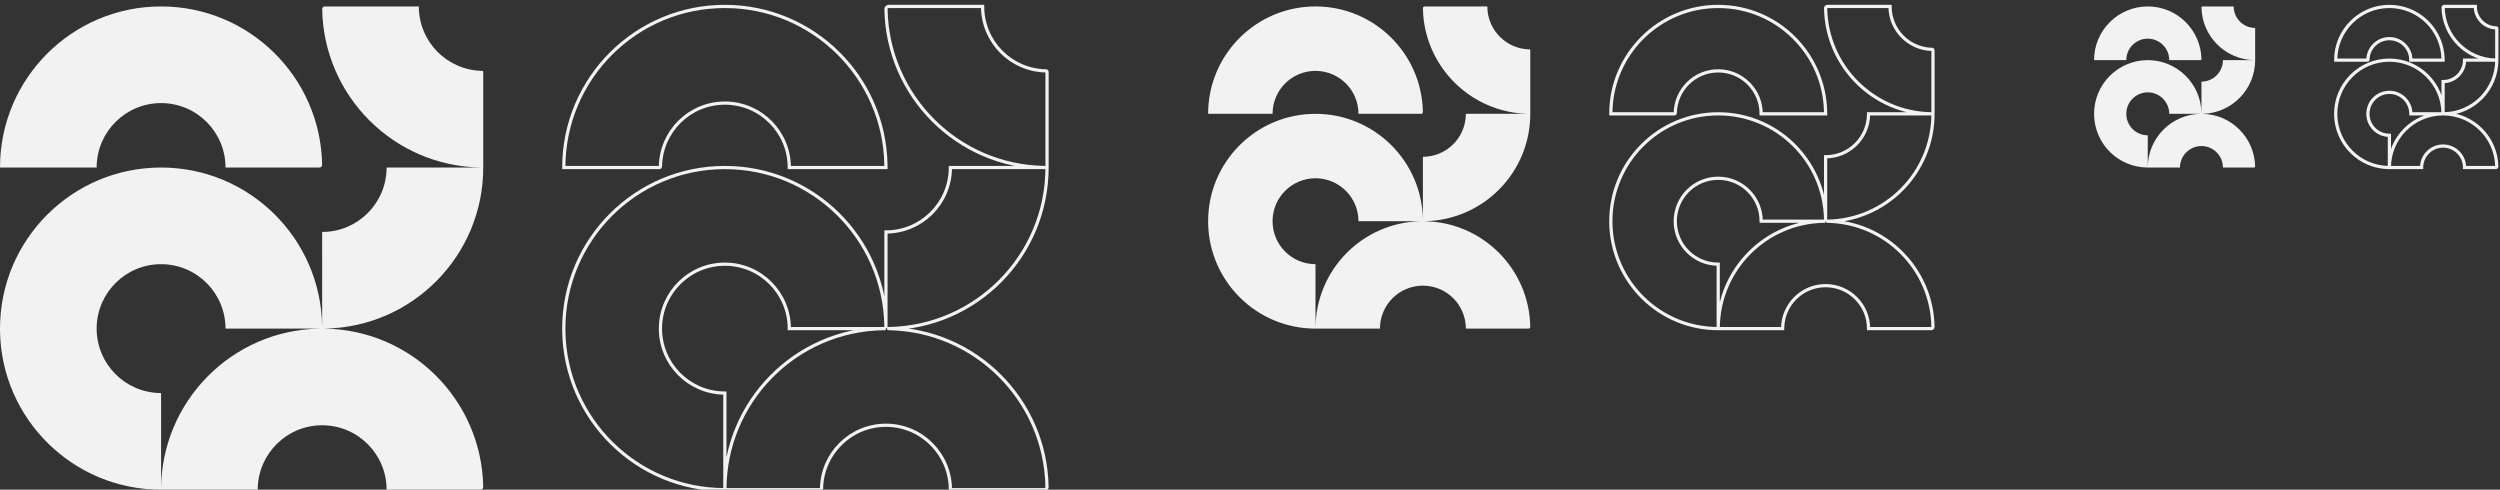 <?xml version="1.0" encoding="UTF-8"?>
<svg width="776px" height="152px" viewBox="0 0 776 152" version="1.1" xmlns="http://www.w3.org/2000/svg" xmlns:xlink="http://www.w3.org/1999/xlink">
    <rect x="0" y="0" width="776" height="152" fill="#333333" stroke="none"/>
    <g stroke="none" stroke-width="1" fill="none" fill-rule="evenodd">
        <g id="icon_playground" transform="translate(0, 1)">
            <path d="M30,101 C30,111.931 38.769,120.813 49.656,120.997 L50,121 L50,151 C22.662,151 0.448,129.06 0.007,101.827 L9.09494702e-13,101 C9.09494702e-13,73.386 22.386,51 50,51 C77.338,51 99.552,72.94 99.993,100.173 L99.999,100.882 L100,71 C110.931,71 119.813,62.231 119.997,51.344 L120,51 L149.181,51 C149.183,51 149.185,50.999 149.185,50.997 C149.185,50.995 149.183,50.993 149.181,50.993 L149.181,50.993 L149.181,50.993 C122.22,50.561 100.444,28.787 100.007,1.827 C100.003,1.374 100.367,1.004 100.82,1 C100.822,1 100.825,1 100.827,1 L130,1 L130,1 C130,11.931 138.769,20.813 149.656,20.997 C149.846,20.999 150,21.154 150,21.345 L150,51 L150,51 C150,78.338 128.06,100.552 100.827,100.993 C100.823,100.993 100.82,100.996 100.82,101 C100.82,101.004 100.823,101.007 100.827,101.007 L100.827,101.007 L100.827,101.007 C127.785,101.444 149.556,123.215 149.993,150.173 C149.997,150.626 149.633,150.996 149.18,151 C149.178,151 149.175,151 149.173,151 L120,151 L120,151 C120,140.069 111.231,131.187 100.344,131.003 L100,131 C89.069,131 80.187,139.769 80.003,150.656 L80,151 L50,151 C50,123.662 71.94,101.448 99.173,101.007 L99.94,101.001 L70,101 C70,90.069 61.231,81.187 50.344,81.003 L50,81 C39.069,81 30.187,89.769 30.003,100.656 L30,101 Z M0,51 C0,23.386 22.386,1 50,1 C77.338,1 99.552,22.94 99.993,50.173 C99.997,50.626 99.633,50.996 99.18,51 C99.178,51 99.175,51 99.173,51 L70,51 L70,51 C70,40.069 61.231,31.187 50.344,31.003 L50,31 C39.069,31 30.187,39.769 30.003,50.656 L30,51 L0,51 Z" fill="#F2F2F2"></path>
            <path d="M205,101 C205,111.931 213.769,120.813 224.656,120.997 L225,121 L225,151 C197.662,151 175.448,129.06 175.007,101.827 L175,101 C175,73.386 197.386,51 225,51 C252.338,51 274.552,72.94 274.993,100.173 L274.999,100.882 L275,71 C285.931,71 294.813,62.231 294.997,51.344 L295,51 L324.181,51 C324.183,51 324.185,50.999 324.185,50.997 C324.185,50.995 324.183,50.993 324.181,50.993 L324.181,50.993 L324.181,50.993 C297.22,50.561 275.444,28.787 275.007,1.827 C275.003,1.374 275.367,1.004 275.82,1 C275.822,1 275.825,1 275.827,1 L305,1 L305,1 C305,11.931 313.769,20.813 324.656,20.997 C324.846,20.999 325,21.154 325,21.345 L325,51 L325,51 C325,78.338 303.06,100.552 275.827,100.993 C275.823,100.993 275.82,100.996 275.82,101 C275.82,101.004 275.823,101.007 275.827,101.007 L275.827,101.007 L275.827,101.007 C302.785,101.444 324.556,123.215 324.993,150.173 C324.997,150.626 324.633,150.996 324.18,151 C324.178,151 324.175,151 324.173,151 L295,151 L295,151 C295,140.069 286.231,131.187 275.344,131.003 L275,131 C264.069,131 255.187,139.769 255.003,150.656 L255,151 L225,151 C225,123.662 246.94,101.448 274.173,101.007 L274.94,101.001 L245,101 C245,90.069 236.231,81.187 225.344,81.003 L225,81 C214.069,81 205.187,89.769 205.003,100.656 L205,101 Z M175,51 C175,23.386 197.386,1 225,1 C252.338,1 274.552,22.94 274.993,50.173 L275,51 L245,51 C245,40.069 236.231,31.187 225.344,31.003 L225,31 C214.069,31 205.187,39.769 205.003,50.656 C205.001,50.846 204.846,51 204.655,51 L175,51 L175,51 Z" stroke="#F2F2F2"></path>
            <path d="M395,67.667 C395,74.954 400.846,80.875 408.104,80.998 L408.333,81 L408.333,101 C390.108,101 375.299,86.373 375.004,68.218 L375,67.667 C375,49.257 389.924,34.333 408.333,34.333 C426.559,34.333 441.368,48.96 441.662,67.115 L441.666,67.588 L441.667,47.667 C448.954,47.667 454.875,41.821 454.998,34.563 L455,34.333 L474.454,34.333 C474.455,34.333 474.456,34.332 474.456,34.331 C474.456,34.33 474.455,34.329 474.454,34.329 L474.454,34.329 L474.454,34.329 C456.48,34.04 441.963,19.525 441.671,1.551 C441.669,1.249 441.912,1.002 442.213,1 C442.215,1 442.216,1 442.218,1 L461.667,1 L461.667,1 C461.667,8.287 467.512,14.209 474.77,14.331 C474.897,14.332 475,14.436 475,14.563 L475,34.333 L475,34.333 C475,52.559 460.373,67.368 442.218,67.662 C442.215,67.662 442.213,67.664 442.213,67.667 C442.213,67.669 442.215,67.671 442.218,67.671 L442.218,67.671 L442.218,67.671 C460.19,67.963 474.704,82.477 474.996,100.449 C474.998,100.751 474.755,100.998 474.453,101 C474.452,101 474.45,101 474.449,101 L455,101 L455,101 C455,93.713 449.154,87.791 441.896,87.669 L441.667,87.667 C434.38,87.667 428.458,93.512 428.335,100.77 L428.333,101 L408.333,101 C408.333,82.775 422.96,67.965 441.115,67.671 L441.627,67.667 L421.667,67.667 C421.667,60.38 415.821,54.458 408.563,54.335 L408.333,54.333 C401.046,54.333 395.125,60.179 395.002,67.437 L395,67.667 Z M375,34.333 C375,15.924 389.924,1 408.333,1 C426.559,1 441.368,15.627 441.662,33.782 C441.665,34.084 441.422,34.331 441.12,34.333 C441.118,34.333 441.117,34.333 441.115,34.333 L421.667,34.333 L421.667,34.333 C421.667,27.046 415.821,21.125 408.563,21.002 L408.333,21 C401.046,21 395.125,26.846 395.002,34.104 L395,34.333 L375,34.333 Z" fill="#F2F2F2"></path>
            <path d="M520,67.667 C520,74.954 525.846,80.875 533.104,80.998 L533.333,81 L533.333,101 C515.108,101 500.299,86.373 500.004,68.218 L500,67.667 C500,49.257 514.924,34.333 533.333,34.333 C551.559,34.333 566.368,48.96 566.662,67.115 L566.666,67.588 L566.667,47.667 C573.954,47.667 579.875,41.821 579.998,34.563 L580,34.333 L599.454,34.333 C599.455,34.333 599.456,34.332 599.456,34.331 C599.456,34.33 599.455,34.329 599.454,34.329 L599.454,34.329 L599.454,34.329 C581.48,34.04 566.963,19.525 566.671,1.551 C566.669,1.249 566.912,1.002 567.213,1 C567.215,1 567.216,1 567.218,1 L586.667,1 L586.667,1 C586.667,8.287 592.512,14.209 599.77,14.331 C599.897,14.332 600,14.436 600,14.563 L600,34.333 L600,34.333 C600,52.559 585.373,67.368 567.218,67.662 C567.215,67.662 567.213,67.664 567.213,67.667 C567.213,67.669 567.215,67.671 567.218,67.671 L567.218,67.671 L567.218,67.671 C585.19,67.963 599.704,82.477 599.996,100.449 C599.998,100.751 599.755,100.998 599.453,101 C599.452,101 599.45,101 599.449,101 L580,101 L580,101 C580,93.713 574.154,87.791 566.896,87.669 L566.667,87.667 C559.38,87.667 553.458,93.512 553.335,100.77 L553.333,101 L533.333,101 C533.333,82.775 547.96,67.965 566.115,67.671 L566.627,67.667 L546.667,67.667 C546.667,60.38 540.821,54.458 533.563,54.335 L533.333,54.333 C526.046,54.333 520.125,60.179 520.002,67.437 L520,67.667 Z M500,34.333 C500,15.924 514.924,1 533.333,1 C551.559,1 566.368,15.627 566.662,33.782 L566.667,34.333 L546.667,34.333 C546.667,27.046 540.821,21.125 533.563,21.002 L533.333,21 C526.046,21 520.125,26.846 520.002,34.104 C520.001,34.231 519.897,34.333 519.77,34.333 L500,34.333 L500,34.333 Z" stroke="#F2F2F2"></path>
            <path d="M660,34.333 C660,37.977 662.923,40.938 666.552,40.999 L666.667,41 L666.667,51 C657.554,51 650.149,43.687 650.002,34.609 L650,34.333 C650,25.129 657.462,17.667 666.667,17.667 C675.779,17.667 683.184,24.98 683.331,34.058 L683.333,34.294 L683.333,24.333 C686.977,24.333 689.938,21.41 689.999,17.781 L690,17.667 L699.727,17.667 C699.728,17.667 699.728,17.666 699.728,17.666 C699.728,17.665 699.728,17.664 699.727,17.664 L699.727,17.664 L699.727,17.664 C690.74,17.52 683.481,10.262 683.336,1.276 C683.334,1.125 683.456,1.001 683.607,1 C683.607,1 683.608,1 683.609,1 L693.333,1 L693.333,1 C693.333,4.644 696.256,7.604 699.885,7.666 C699.949,7.666 700,7.718 700,7.782 L700,17.667 L700,17.667 C700,26.779 692.687,34.184 683.609,34.331 C683.608,34.331 683.607,34.332 683.607,34.333 C683.607,34.335 683.608,34.336 683.609,34.336 L683.609,34.336 L683.609,34.336 C692.595,34.481 699.852,41.738 699.998,50.724 C699.999,50.875 699.878,50.999 699.727,51 C699.726,51 699.725,51 699.724,51 L690,51 L690,51 C690,47.356 687.077,44.396 683.448,44.334 L683.333,44.333 C679.69,44.333 676.729,47.256 676.668,50.885 L676.667,51 L666.667,51 C666.667,41.887 673.98,34.483 683.058,34.336 L683.313,34.334 L673.333,34.333 C673.333,30.69 670.41,27.729 666.781,27.668 L666.667,27.667 C663.023,27.667 660.062,30.59 660.001,34.219 L660,34.333 Z M650,17.667 C650,8.462 657.462,1 666.667,1 C675.779,1 683.184,8.313 683.331,17.391 C683.332,17.542 683.211,17.665 683.06,17.667 C683.059,17.667 683.058,17.667 683.058,17.667 L673.333,17.667 L673.333,17.667 C673.333,14.023 670.41,11.062 666.781,11.001 L666.667,11 C663.023,11 660.062,13.923 660.001,17.552 L660,17.667 L650,17.667 Z" fill="#F2F2F2"></path>
            <path d="M735,34.333 C735,37.977 737.923,40.938 741.552,40.999 L741.667,41 L741.667,51 C732.554,51 725.149,43.687 725.002,34.609 L725,34.333 C725,25.129 732.462,17.667 741.667,17.667 C750.779,17.667 758.184,24.98 758.331,34.058 L758.333,34.294 L758.333,24.333 C761.977,24.333 764.938,21.41 764.999,17.781 L765,17.667 L774.727,17.667 C774.728,17.667 774.728,17.666 774.728,17.666 C774.728,17.665 774.728,17.664 774.727,17.664 L774.727,17.664 L774.727,17.664 C765.74,17.52 758.481,10.262 758.336,1.276 C758.334,1.125 758.456,1.001 758.607,1 C758.607,1 758.608,1 758.609,1 L768.333,1 L768.333,1 C768.333,4.644 771.256,7.604 774.885,7.666 C774.949,7.666 775,7.718 775,7.782 L775,17.667 L775,17.667 C775,26.779 767.687,34.184 758.609,34.331 C758.608,34.331 758.607,34.332 758.607,34.333 C758.607,34.335 758.608,34.336 758.609,34.336 L758.609,34.336 L758.609,34.336 C767.595,34.481 774.852,41.738 774.998,50.724 C774.999,50.875 774.878,50.999 774.727,51 C774.726,51 774.725,51 774.724,51 L765,51 L765,51 C765,47.356 762.077,44.396 758.448,44.334 L758.333,44.333 C754.69,44.333 751.729,47.256 751.668,50.885 L751.667,51 L741.667,51 C741.667,41.887 748.98,34.483 758.058,34.336 L758.313,34.334 L748.333,34.333 C748.333,30.69 745.41,27.729 741.781,27.668 L741.667,27.667 C738.023,27.667 735.062,30.59 735.001,34.219 L735,34.333 Z M725,17.667 C725,8.462 732.462,1 741.667,1 C750.779,1 758.184,8.313 758.331,17.391 L758.333,17.667 L748.333,17.667 C748.333,14.023 745.41,11.062 741.781,11.001 L741.667,11 C738.023,11 735.062,13.923 735.001,17.552 C735,17.615 734.949,17.667 734.885,17.667 L725,17.667 L725,17.667 Z" stroke="#F2F2F2"></path>
        </g>
    </g>
</svg>